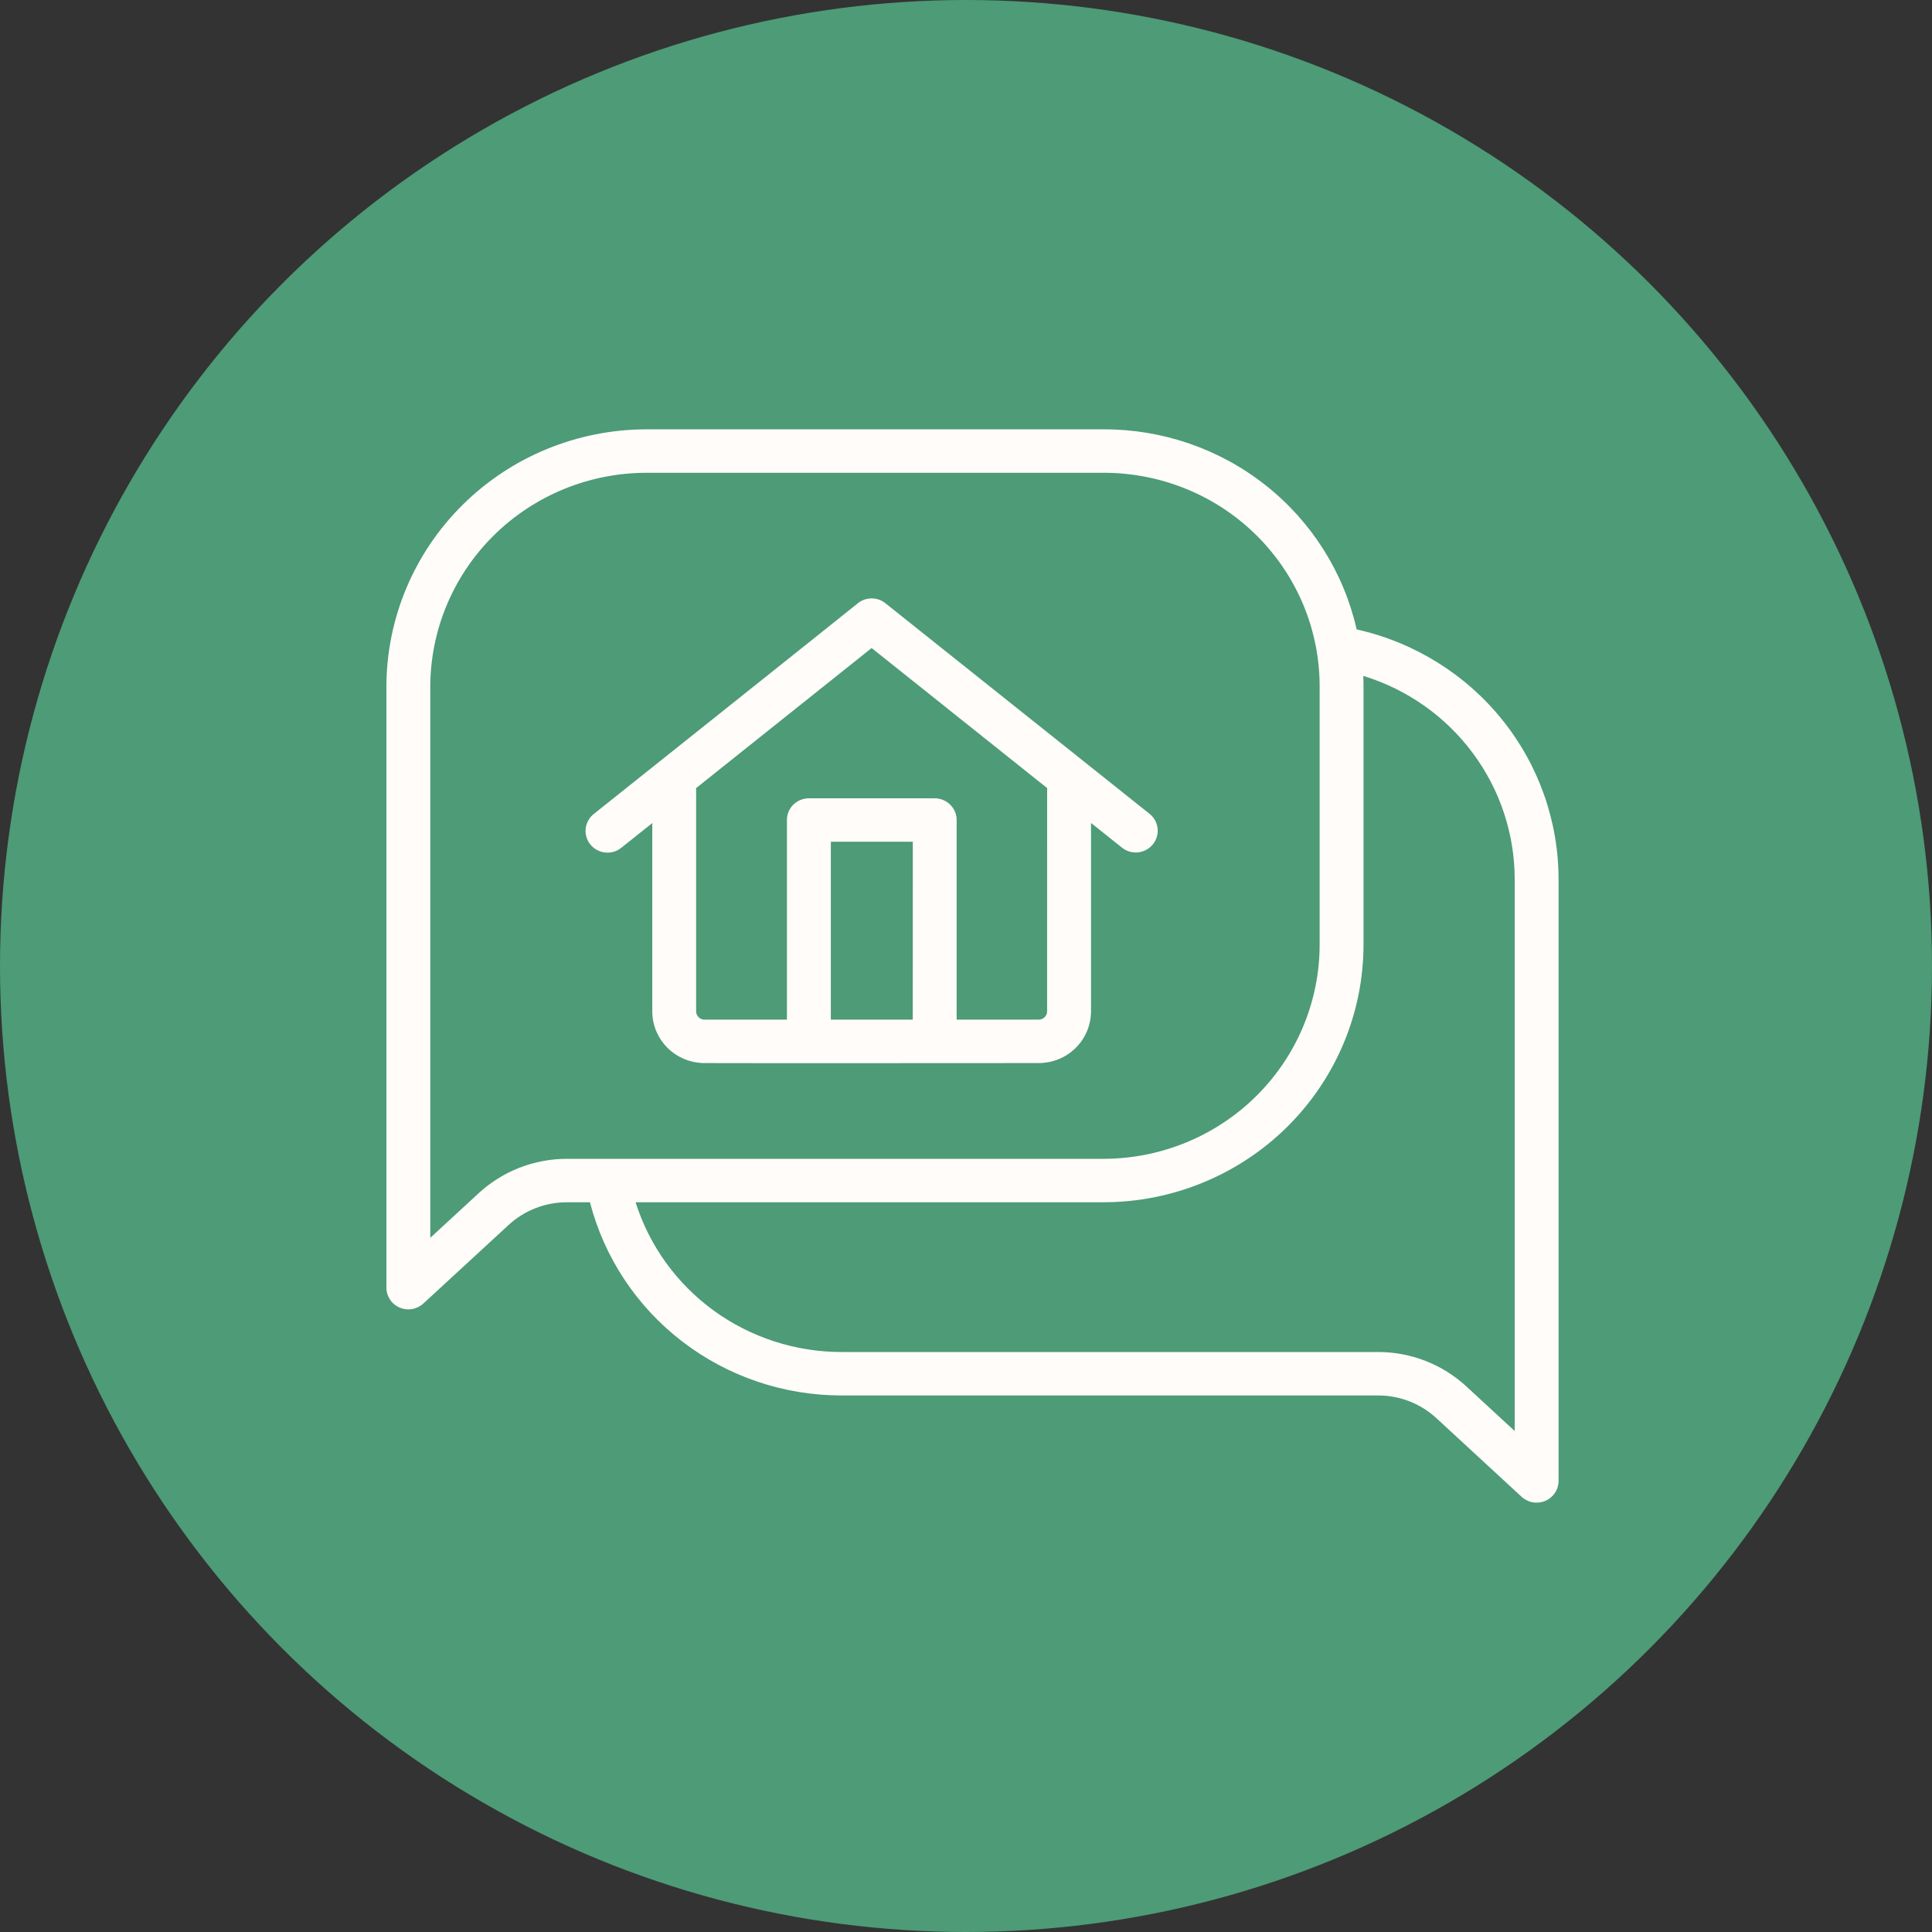 <?xml version="1.0" encoding="UTF-8"?> <svg xmlns="http://www.w3.org/2000/svg" width="45" height="45" viewBox="0 0 45 45" fill="none"><rect x="0" y="0" width="45" height="45" fill="#333333" stroke="none"/><circle cx="22.5" cy="22.5" r="22.5" fill="#4D9B77"></circle><path d="M31.599 14.66C31.299 13.335 30.551 12.15 29.479 11.303C28.407 10.455 27.075 9.996 25.703 10H15.056C13.45 10.002 11.911 10.634 10.776 11.758C9.64 12.883 9.002 14.407 9 15.997V29.993C9 30.091 9.029 30.187 9.084 30.27C9.138 30.352 9.216 30.417 9.307 30.456C9.398 30.495 9.499 30.508 9.597 30.491C9.695 30.474 9.786 30.43 9.859 30.363L11.842 28.536C12.212 28.193 12.699 28.003 13.205 28.003H13.741C14.074 29.291 14.831 30.432 15.892 31.247C16.953 32.062 18.257 32.503 19.6 32.503H32.097C32.603 32.502 33.091 32.693 33.46 33.035L35.443 34.865C35.516 34.932 35.607 34.976 35.705 34.993C35.803 35.009 35.904 34.997 35.995 34.958C36.086 34.919 36.163 34.854 36.218 34.772C36.273 34.69 36.302 34.593 36.302 34.495V20.5C36.306 19.142 35.843 17.823 34.987 16.761C34.132 15.7 32.937 14.959 31.599 14.66ZM13.205 26.991C12.441 26.991 11.705 27.278 11.146 27.795L10.022 28.831V15.997C10.024 14.676 10.554 13.409 11.498 12.474C12.442 11.539 13.722 11.014 15.056 11.012H25.703C26.364 11.011 27.019 11.139 27.631 11.389C28.242 11.638 28.798 12.006 29.266 12.469C29.733 12.932 30.104 13.482 30.357 14.088C30.609 14.693 30.738 15.342 30.737 15.997V22.006C30.735 23.328 30.204 24.595 29.261 25.529C28.317 26.464 27.037 26.99 25.703 26.991H13.205ZM35.28 33.331L34.156 32.294C33.597 31.777 32.861 31.49 32.097 31.491H19.6C18.529 31.491 17.487 31.153 16.624 30.526C15.761 29.898 15.124 29.015 14.804 28.003H25.703C27.308 28.002 28.848 27.369 29.983 26.245C31.118 25.12 31.757 23.596 31.759 22.006V15.997C31.759 15.912 31.759 15.827 31.753 15.742C32.778 16.057 33.674 16.689 34.308 17.546C34.943 18.402 35.284 19.437 35.28 20.5V33.331Z" fill="#FFFCFA"></path><path d="M26.454 19.856C26.559 19.856 26.663 19.823 26.749 19.763C26.836 19.703 26.901 19.617 26.936 19.518C26.972 19.419 26.975 19.312 26.946 19.211C26.917 19.11 26.857 19.021 26.775 18.955L20.622 14.05C20.531 13.977 20.417 13.937 20.3 13.938C20.183 13.938 20.069 13.979 19.978 14.053C19.26 14.631 14.307 18.578 13.834 18.956C13.781 18.997 13.736 19.048 13.704 19.107C13.671 19.165 13.65 19.23 13.642 19.296C13.634 19.363 13.64 19.43 13.659 19.494C13.678 19.559 13.709 19.619 13.752 19.671C13.794 19.723 13.847 19.767 13.906 19.798C13.966 19.83 14.031 19.85 14.098 19.857C14.166 19.864 14.234 19.857 14.298 19.838C14.363 19.818 14.423 19.786 14.475 19.744L15.193 19.171V23.557C15.193 23.876 15.321 24.182 15.549 24.408C15.777 24.633 16.085 24.76 16.408 24.761C16.921 24.766 24.166 24.761 24.196 24.761C24.519 24.76 24.828 24.633 25.055 24.408C25.283 24.182 25.411 23.876 25.412 23.557V19.168L26.134 19.744C26.224 19.816 26.337 19.856 26.454 19.856ZM21.26 23.749H19.352V19.606H21.261L21.26 23.749ZM24.389 23.557C24.389 23.608 24.369 23.657 24.333 23.692C24.297 23.728 24.247 23.749 24.196 23.749H22.282V19.1C22.282 19.034 22.269 18.968 22.243 18.906C22.217 18.845 22.18 18.789 22.132 18.742C22.085 18.695 22.028 18.658 21.966 18.633C21.904 18.607 21.838 18.594 21.771 18.594H18.84C18.773 18.594 18.706 18.607 18.644 18.633C18.582 18.658 18.526 18.695 18.478 18.742C18.431 18.789 18.393 18.845 18.367 18.906C18.342 18.968 18.329 19.034 18.329 19.1V23.749H16.407C16.356 23.749 16.307 23.728 16.271 23.692C16.235 23.657 16.214 23.608 16.214 23.557V18.356L20.302 15.094L24.39 18.356L24.389 23.557Z" fill="#FFFCFA"></path></svg> 